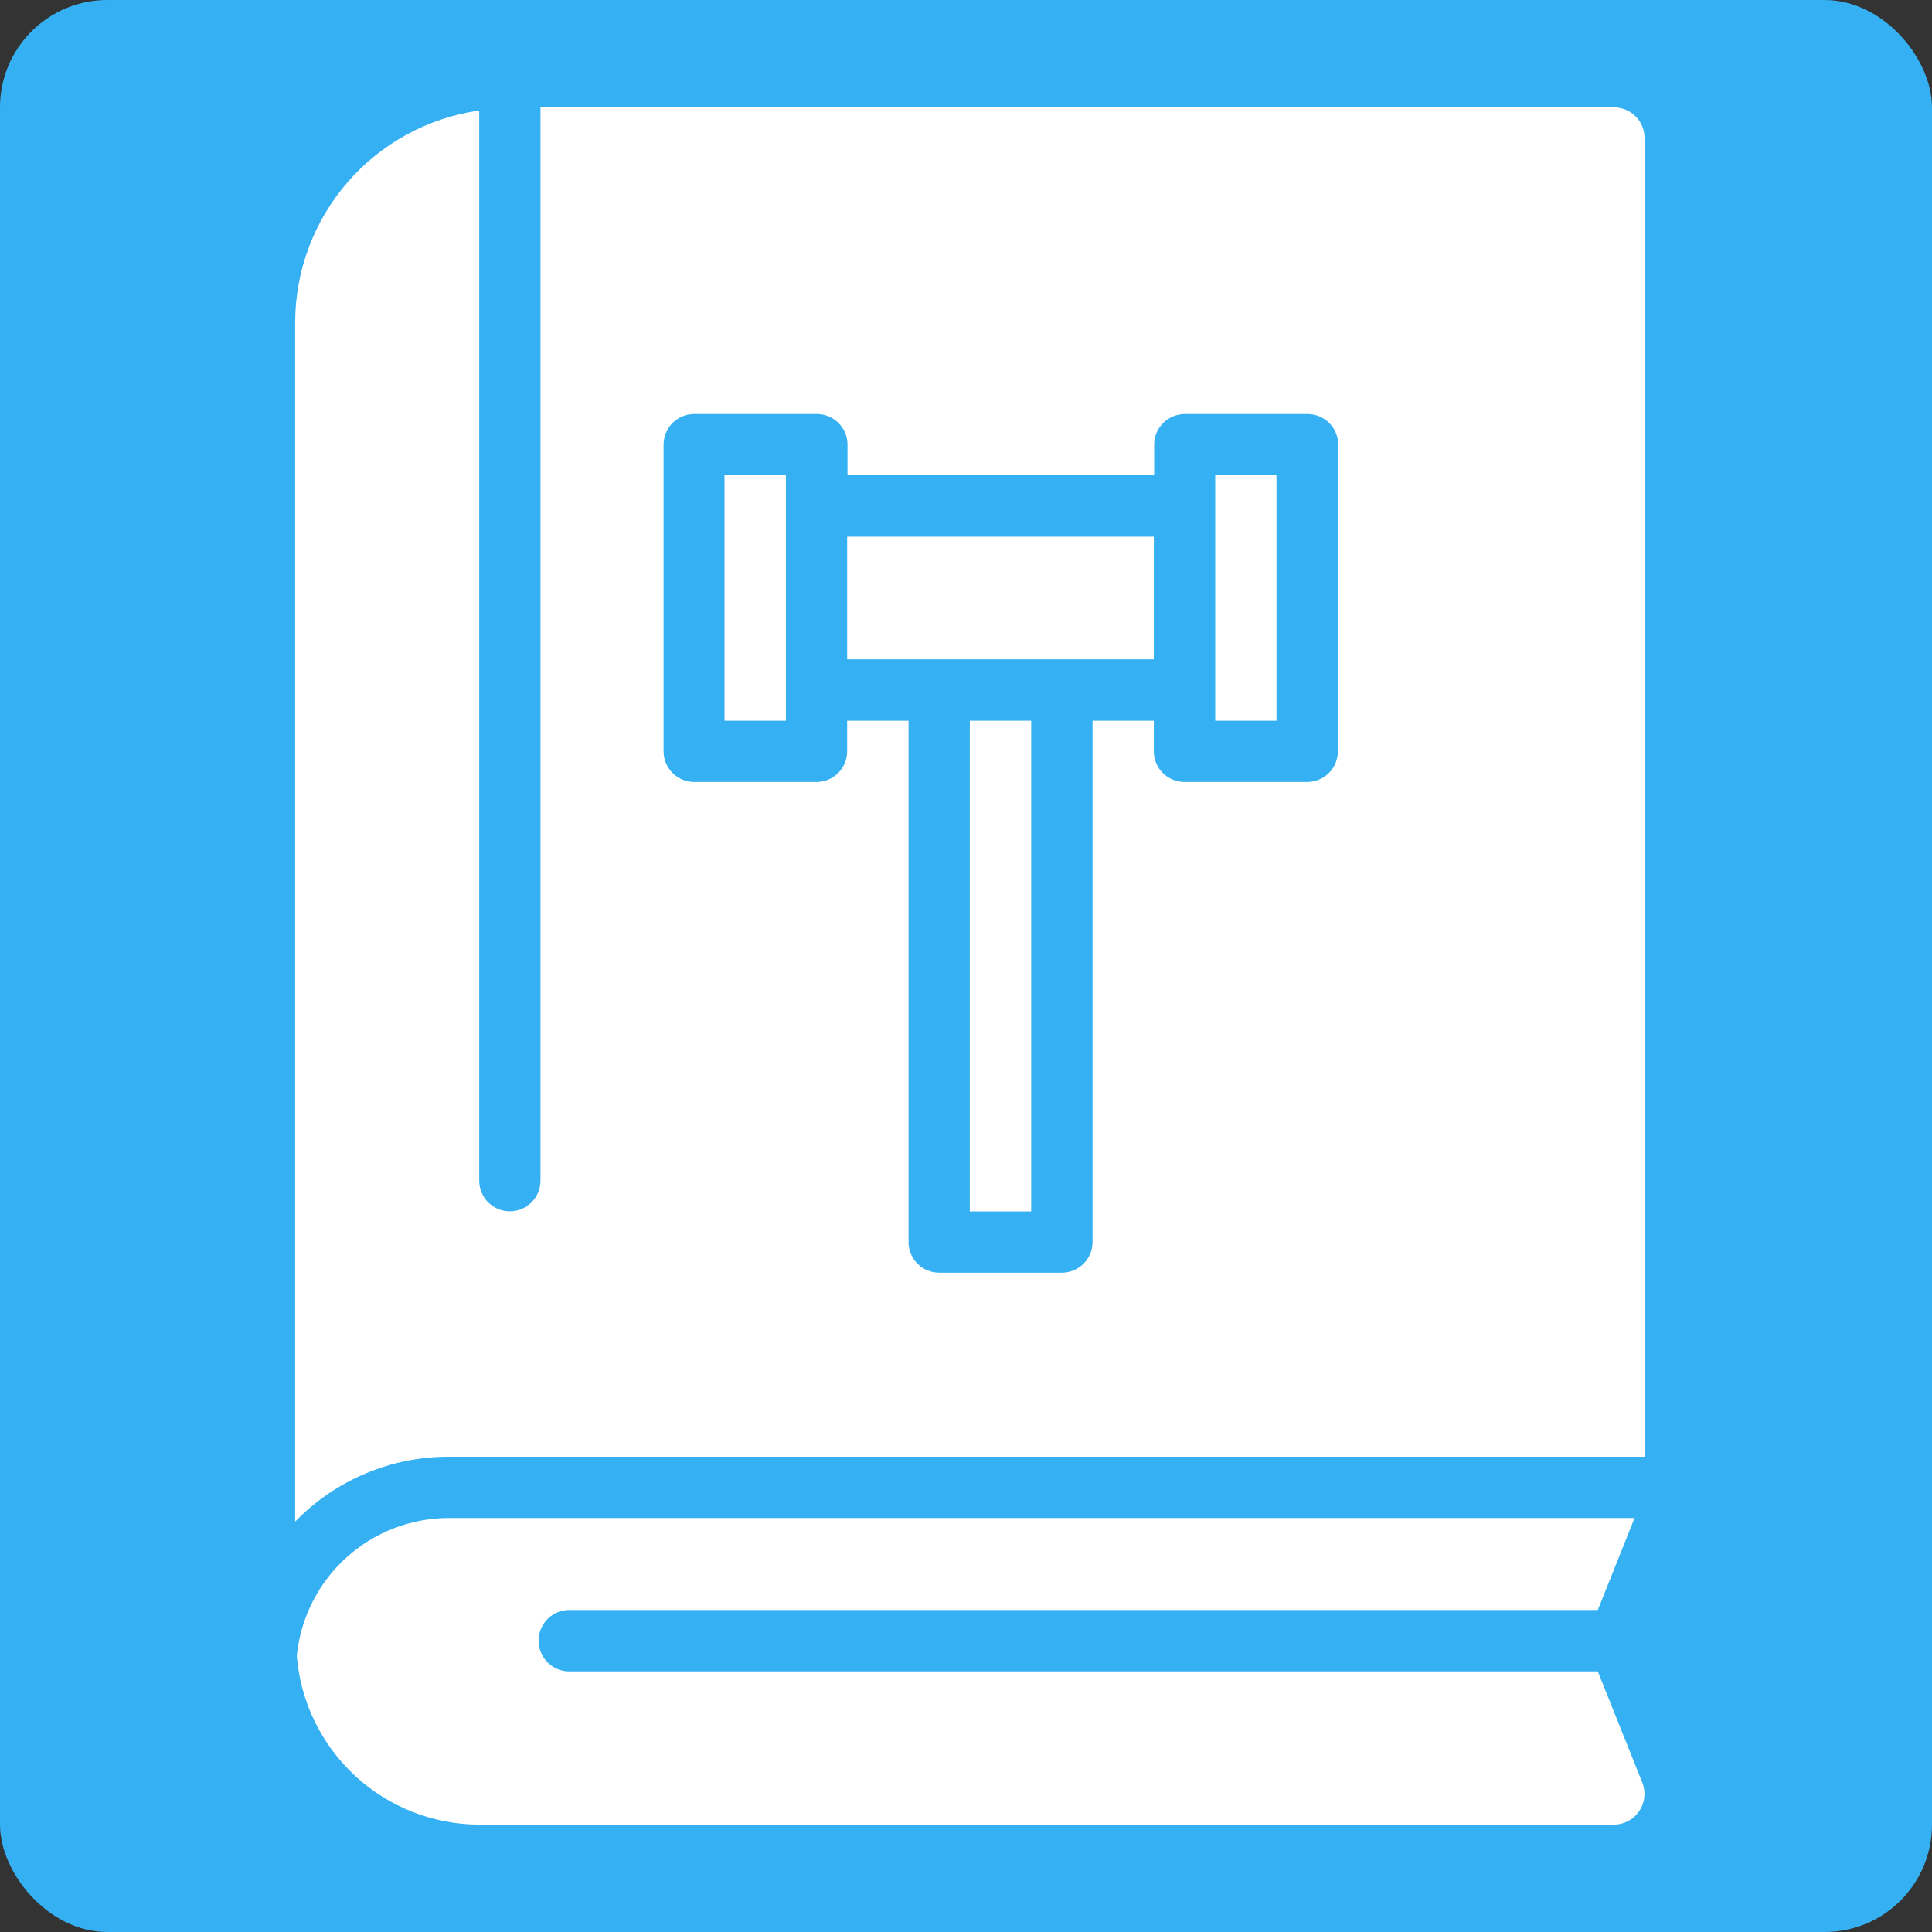 <svg width="144" height="144" viewBox="0 0 144 144" fill="none" xmlns="http://www.w3.org/2000/svg">
<rect x="0" y="0" width="144" height="144" fill="#333333" stroke="none"/>
<rect width="144" height="144" rx="8" fill="#35B1F3"/>
<path d="M90.575 37.717V51.425V53.717H95.142V35.425H90.575V37.717Z" fill="white"/>
<path d="M76.859 53.717H72.283V90.292H76.859V53.717Z" fill="white"/>
<path d="M86 40H63.142V49.142H86V40Z" fill="white"/>
<path d="M119.09 124.575H42.575C42.263 124.594 41.95 124.549 41.656 124.443C41.362 124.337 41.092 124.171 40.864 123.957C40.636 123.743 40.455 123.484 40.331 123.197C40.207 122.91 40.142 122.6 40.142 122.288C40.142 121.975 40.207 121.665 40.331 121.378C40.455 121.091 40.636 120.832 40.864 120.618C41.092 120.404 41.362 120.238 41.656 120.132C41.95 120.026 42.263 119.981 42.575 120H119.09L121.831 113.142H33.434C30.609 113.15 27.888 114.206 25.798 116.106C23.708 118.006 22.398 120.614 22.121 123.425C22.399 126.844 23.95 130.033 26.468 132.362C28.986 134.691 32.287 135.99 35.717 136H120.283C120.656 135.999 121.023 135.907 121.353 135.732C121.682 135.557 121.964 135.305 122.174 134.996C122.383 134.688 122.514 134.333 122.556 133.962C122.597 133.591 122.547 133.216 122.411 132.869L119.09 124.575Z" fill="white"/>
<path d="M54 53.717H58.575V51.425V37.717V35.425H54V53.717Z" fill="white"/>
<path d="M120.283 8H40.283V88C40.283 88.606 40.043 89.186 39.614 89.615C39.186 90.043 38.606 90.283 38 90.283C37.394 90.283 36.814 90.043 36.386 89.615C35.957 89.186 35.717 88.606 35.717 88V8.234C31.918 8.776 28.441 10.667 25.922 13.562C23.404 16.458 22.011 20.163 22 24V113.41C23.485 111.88 25.263 110.664 27.227 109.834C29.191 109.003 31.301 108.575 33.434 108.575H122.575V10.283C122.575 9.983 122.516 9.685 122.401 9.407C122.285 9.13 122.116 8.878 121.903 8.666C121.69 8.454 121.438 8.286 121.16 8.171C120.882 8.057 120.584 7.999 120.283 8V8ZM99.717 56C99.717 56.606 99.476 57.186 99.048 57.614C98.62 58.043 98.039 58.283 97.433 58.283H88.283C87.678 58.283 87.097 58.043 86.669 57.614C86.241 57.186 86 56.606 86 56V53.717H81.433V92.575C81.431 93.181 81.189 93.762 80.759 94.19C80.33 94.618 79.748 94.858 79.142 94.858H70C69.394 94.858 68.814 94.618 68.385 94.19C67.957 93.761 67.717 93.181 67.717 92.575V53.717H63.142V56C63.142 56.606 62.901 57.186 62.473 57.614C62.045 58.043 61.464 58.283 60.858 58.283H51.743C51.137 58.283 50.556 58.043 50.128 57.614C49.7 57.186 49.459 56.606 49.459 56V33.142C49.459 32.536 49.7 31.955 50.128 31.527C50.556 31.099 51.137 30.858 51.743 30.858H60.884C61.49 30.858 62.071 31.099 62.499 31.527C62.927 31.955 63.168 32.536 63.168 33.142V35.425H86.026V33.142C86.026 32.536 86.266 31.955 86.695 31.527C87.123 31.099 87.704 30.858 88.309 30.858H97.459C98.065 30.858 98.646 31.099 99.074 31.527C99.502 31.955 99.743 32.536 99.743 33.142L99.717 56Z" fill="white"/>
</svg>
